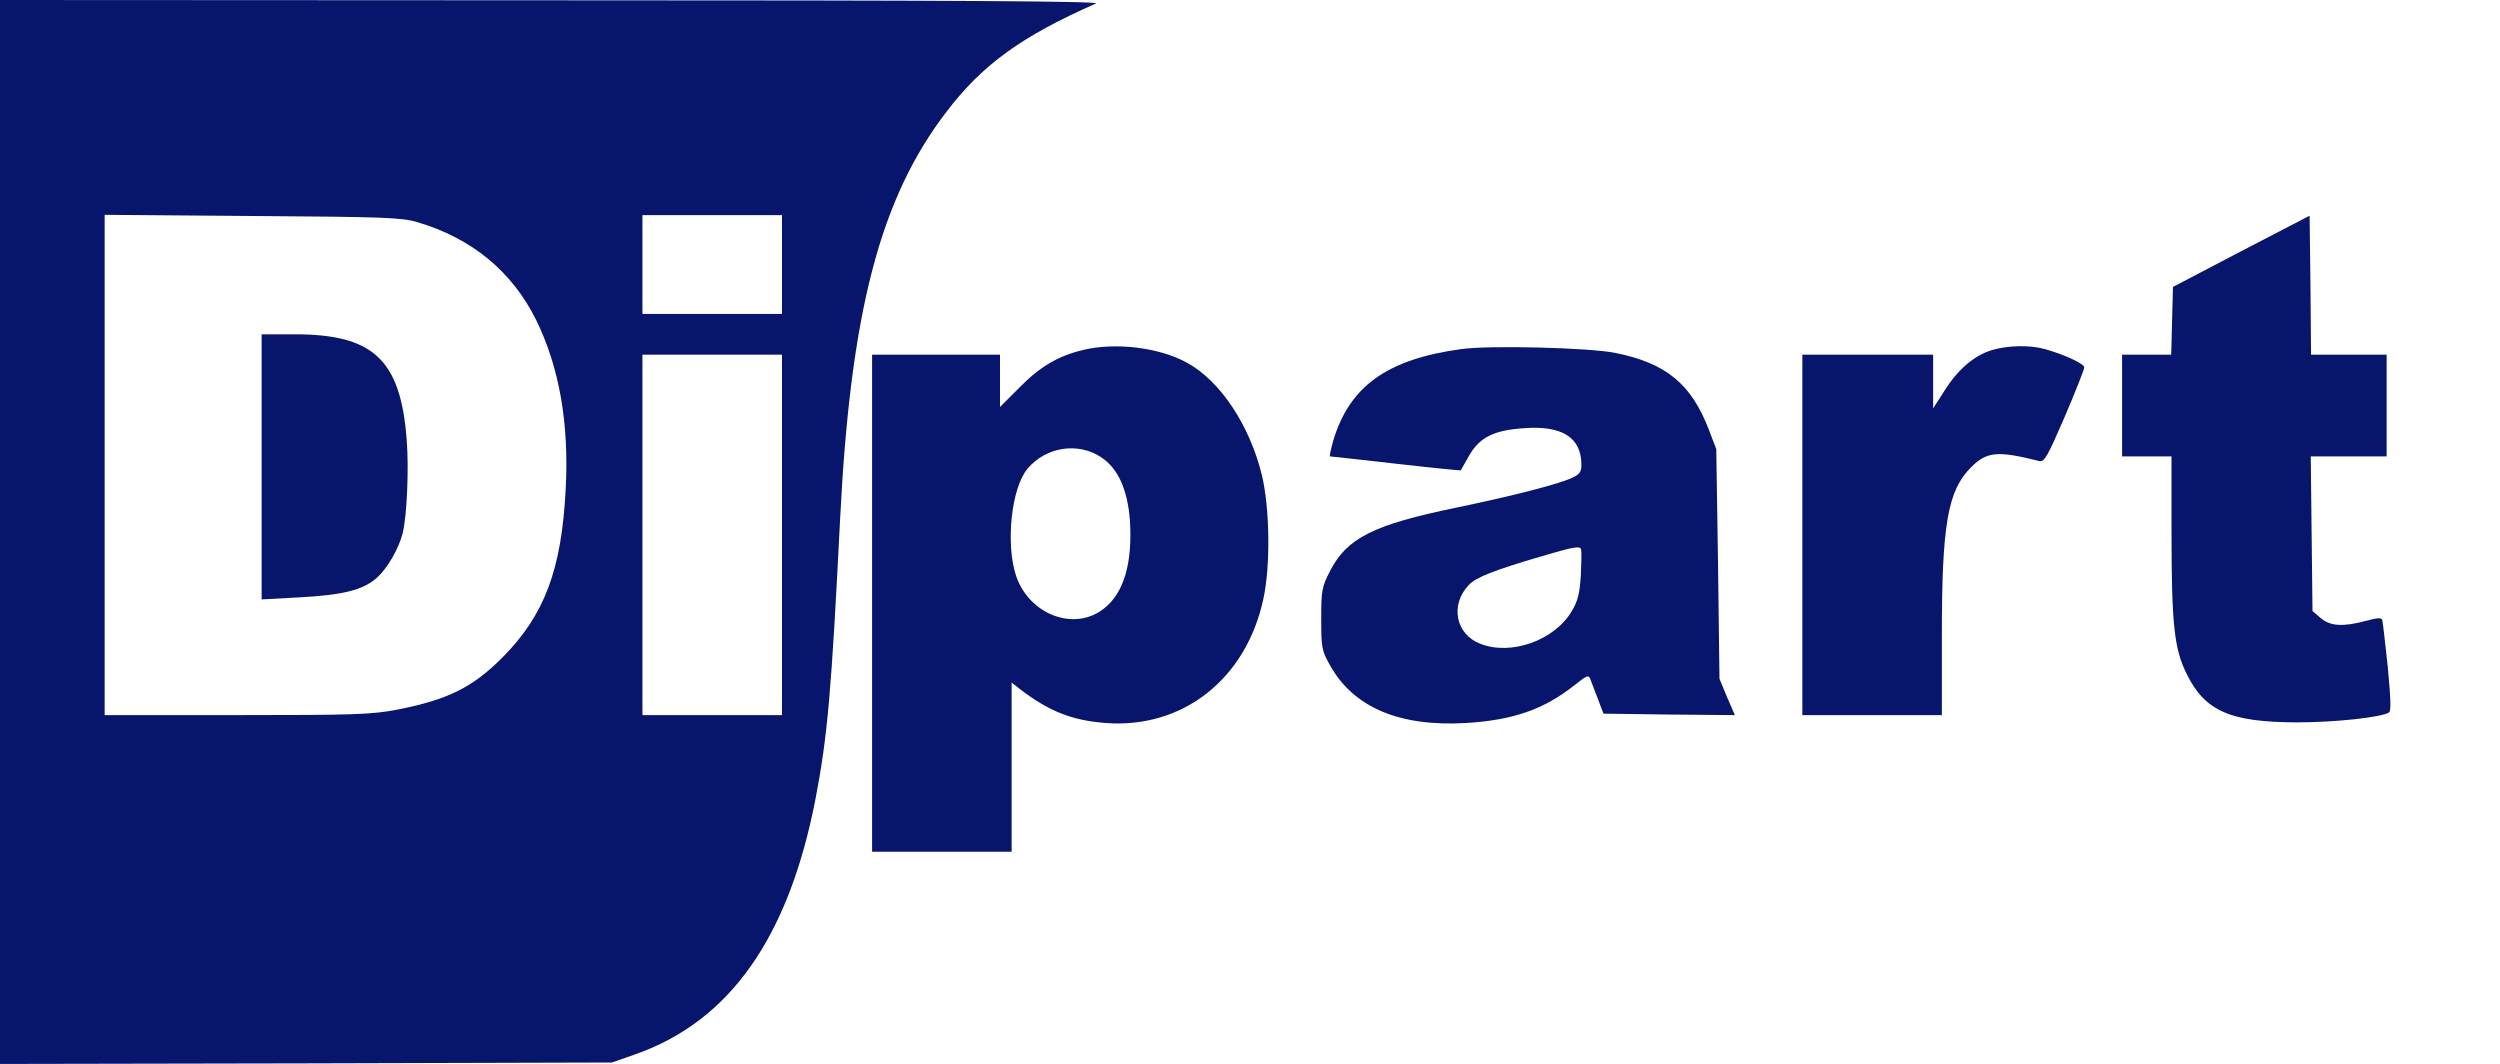 <?xml version="1.0" standalone="no"?>
<!DOCTYPE svg PUBLIC "-//W3C//DTD SVG 20010904//EN"
 "http://www.w3.org/TR/2001/REC-SVG-20010904/DTD/svg10.dtd">
<svg version="1.0" xmlns="http://www.w3.org/2000/svg"
 width="860pt" height="366pt" viewBox="0 0 860 366"
 preserveAspectRatio="xMidYMid meet">

<g transform="translate(0,366) scale(0.1,-0.1)"
fill="#07156c" stroke="none">
<path d="M0 1830 l0 -1830 1053 2 1052 3 80 28 c325 114 527 400 620 877 42
219 55 368 85 965 36 715 138 1104 367 1402 123 161 257 258 513 371 18 8
-484 11 -1872 11 l-1898 1 0 -1830z m1435 1066 c187 -55 326 -169 409 -336 80
-163 114 -356 102 -582 -14 -276 -72 -433 -217 -579 -102 -103 -188 -146 -362
-180 -87 -17 -146 -19 -552 -19 l-455 0 0 861 0 860 508 -4 c447 -3 514 -5
567 -21z m1255 -146 l0 -170 -240 0 -240 0 0 170 0 170 240 0 240 0 0 -170z
m0 -930 l0 -620 -240 0 -240 0 0 620 0 620 240 0 240 0 0 -620z"/>
<path d="M900 2054 l0 -456 128 7 c152 8 220 25 268 67 36 32 75 99 89 153 15
60 22 223 14 323 -21 275 -115 362 -385 362 l-114 0 0 -456z"/>
<path d="M7710 2796 l-235 -123 -3 -116 -3 -117 -84 0 -85 0 0 -175 0 -175 85
0 85 0 0 -258 c0 -319 9 -405 53 -492 63 -127 150 -164 377 -165 132 0 290 17
318 34 8 5 6 49 -4 156 -9 83 -17 155 -19 162 -3 9 -17 8 -57 -3 -79 -21 -122
-18 -155 10 l-28 24 -3 266 -3 266 131 0 130 0 0 175 0 175 -130 0 -130 0 -2
239 -3 239 -235 -122z"/>
<path d="M3725 2456 c-86 -21 -147 -57 -217 -128 l-68 -68 0 90 0 90 -220 0
-220 0 0 -855 0 -855 240 0 240 0 0 291 0 291 28 -22 c99 -76 178 -108 294
-117 266 -21 485 151 544 427 25 114 22 312 -5 425 -42 172 -143 325 -259 388
-96 52 -245 70 -357 43z m63 -369 c58 -38 91 -111 99 -218 9 -145 -20 -248
-89 -302 -101 -81 -258 -22 -303 113 -36 110 -16 302 40 368 63 75 174 92 253
39z"/>
<path d="M5026 2459 c-255 -35 -384 -128 -440 -316 -8 -29 -13 -53 -11 -53 2
0 104 -11 226 -25 122 -14 223 -24 224 -23 1 2 14 24 29 51 36 63 85 87 188
94 132 10 198 -32 198 -126 0 -26 -6 -33 -37 -47 -56 -23 -196 -59 -392 -100
-287 -59 -378 -105 -436 -219 -28 -54 -30 -67 -30 -164 0 -99 2 -110 30 -159
80 -145 239 -213 470 -199 161 10 266 47 370 129 44 35 50 38 56 21 4 -10 15
-40 26 -68 l19 -50 226 -3 226 -2 -27 62 -26 63 -5 395 -6 395 -26 68 c-60
156 -147 228 -321 263 -89 18 -435 27 -531 13z m412 -780 c-4 -59 -10 -87 -31
-121 -59 -101 -210 -155 -316 -112 -84 33 -103 133 -39 201 25 27 86 51 253
100 108 32 131 36 134 23 2 -8 1 -49 -1 -91z"/>
<path d="M6850 2455 c-60 -19 -115 -66 -161 -139 l-39 -61 0 93 0 92 -225 0
-225 0 0 -620 0 -620 240 0 240 0 0 274 c0 382 20 498 100 578 54 55 92 58
235 22 18 -4 28 15 88 153 37 87 67 163 67 169 0 13 -71 45 -135 63 -53 15
-130 13 -185 -4z"/>
</g>
</svg>
